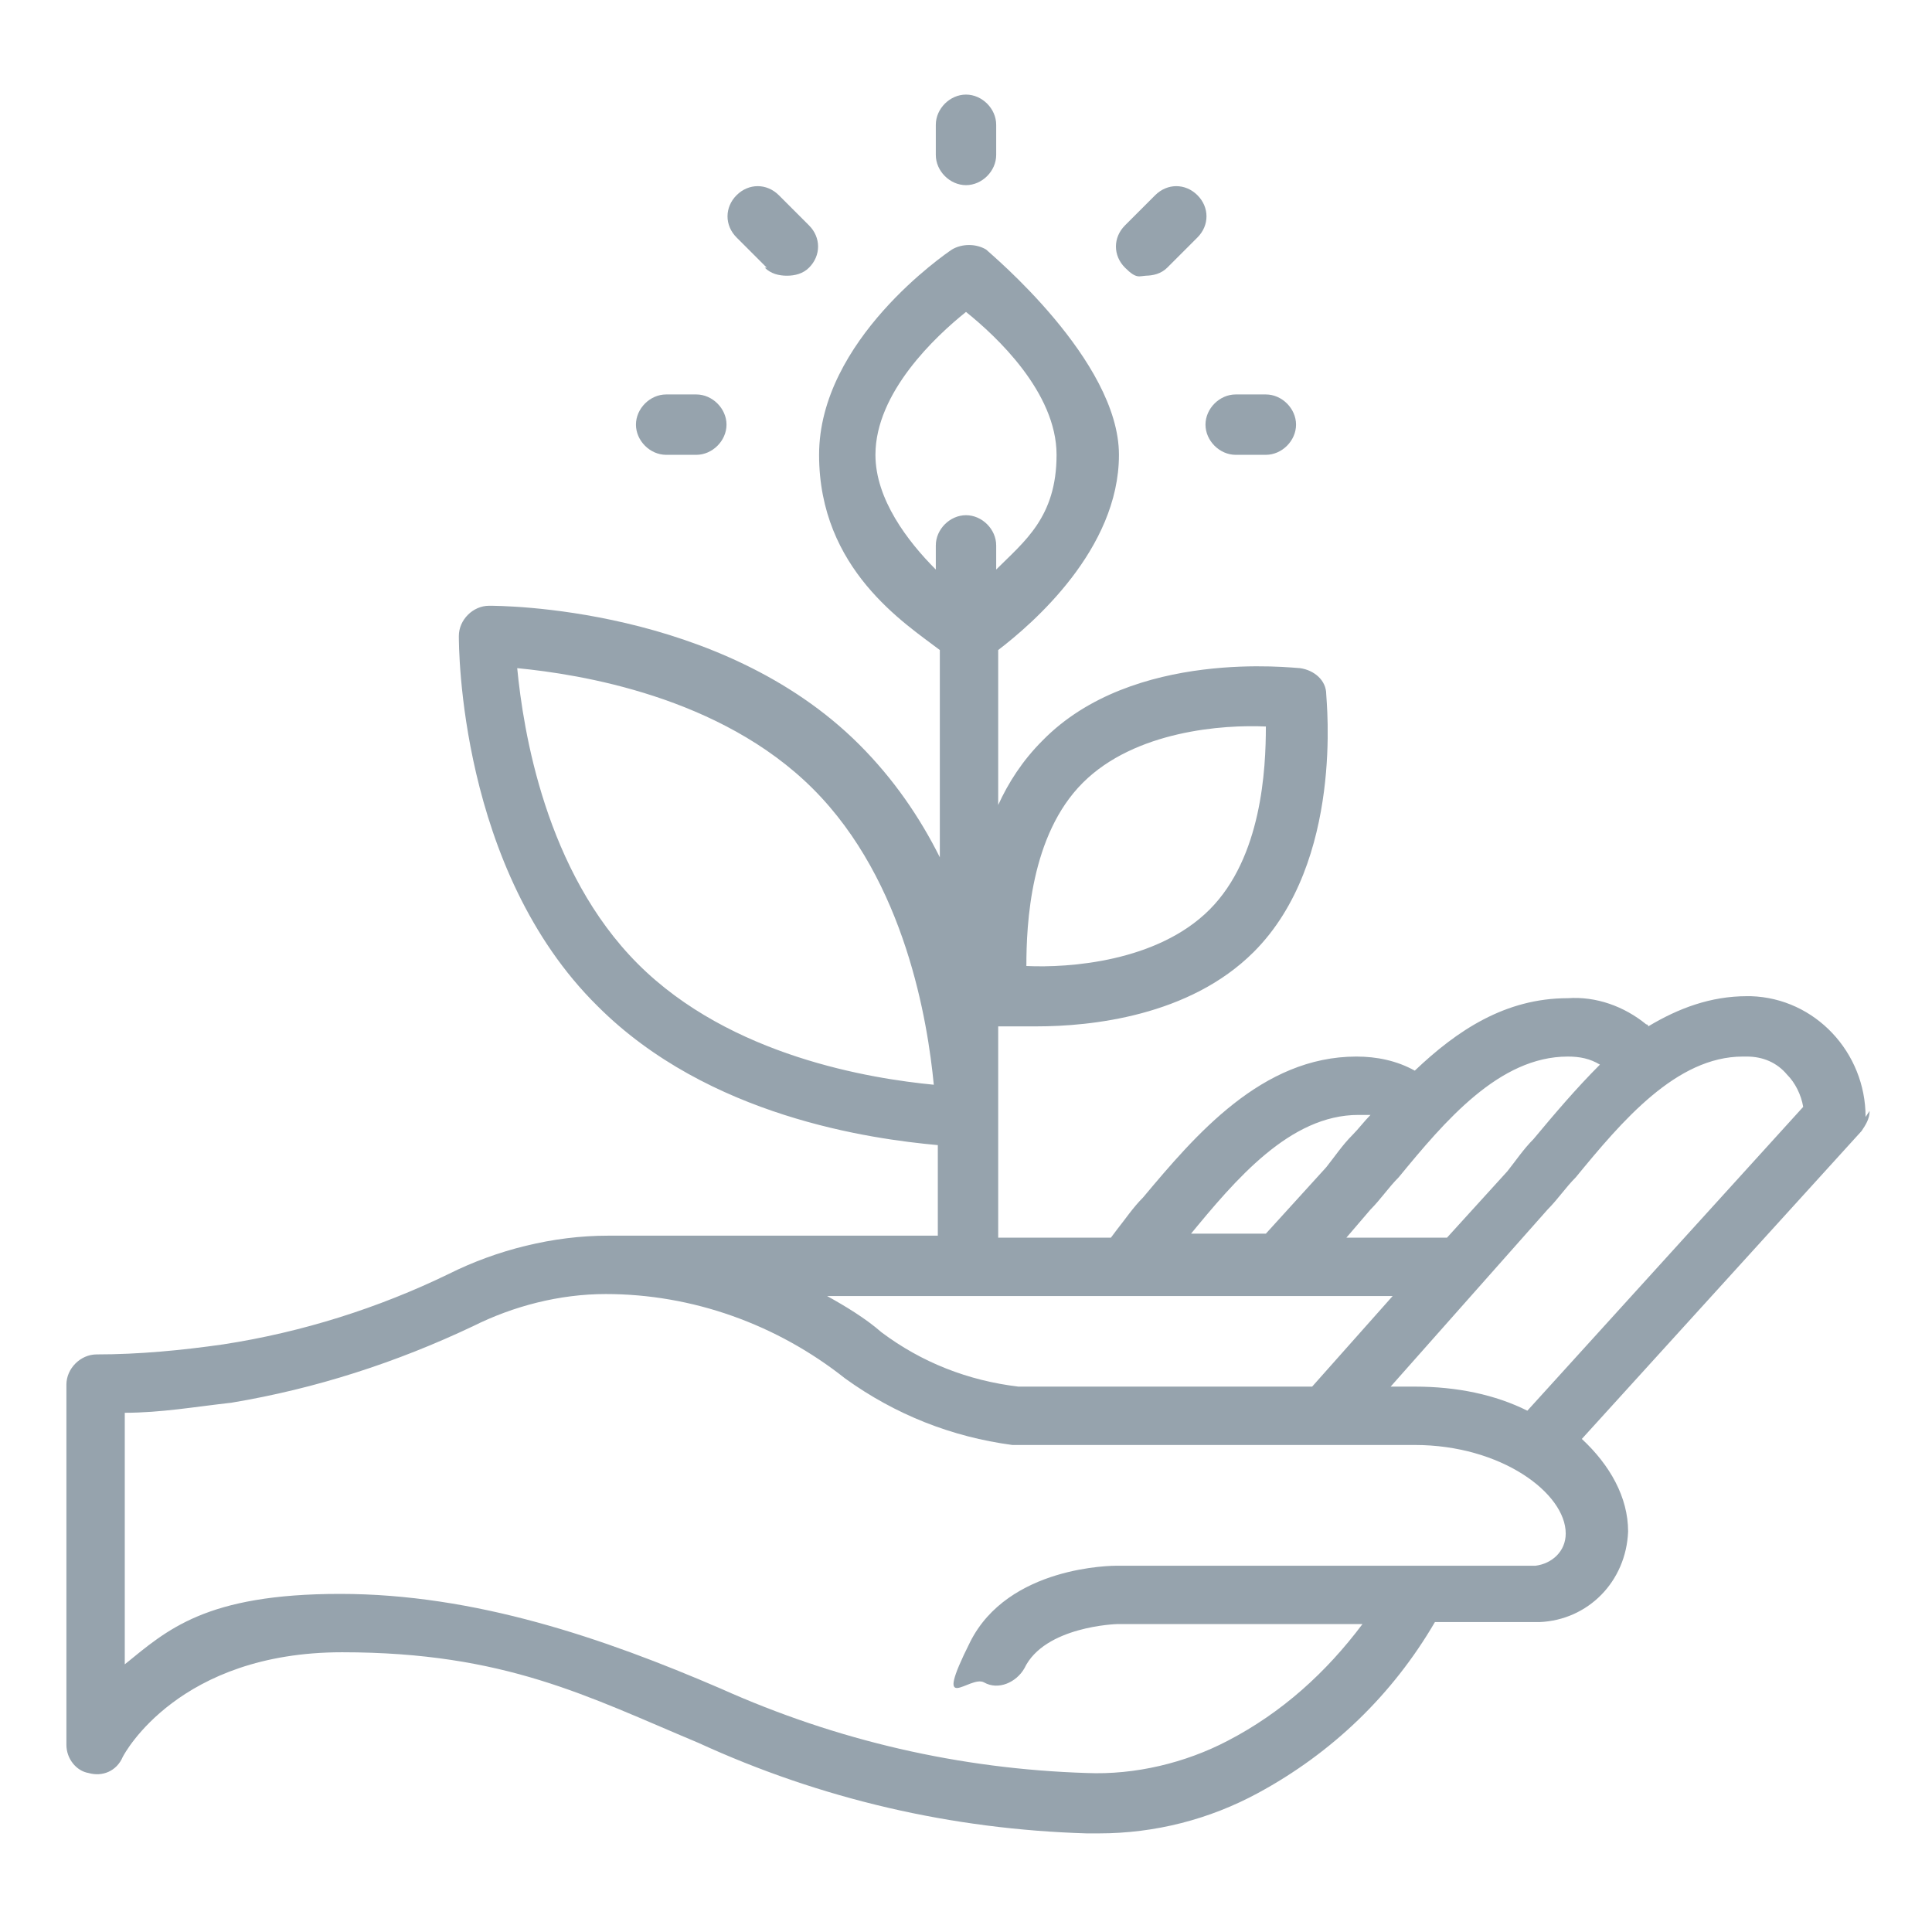 <svg viewBox="0 0 96 96" version="1.1" xmlns="http://www.w3.org/2000/svg" data-sanitized-data-name="Layer 1" data-name="Layer 1" id="Layer_1">
  <defs>
    <style>
      .cls-1 {
        fill: #96a3ad;
        stroke-width: 0px;
      }
    </style>
  </defs>
  <path d="M92.7,55.5c0-3.2-2.5-5.9-5.7-6h-.2c-1.8,0-3.4.6-4.9,1.5,0,0,0-.1-.1-.1-1.1-.9-2.5-1.4-3.9-1.3-3.1,0-5.5,1.6-7.6,3.6-.9-.5-1.9-.7-2.9-.7-4.7,0-8,3.9-10.6,7-.5.5-.9,1.1-1.3,1.6l-.3.4h-5.6v-10.5c.2,0,.9,0,1.9,0,2.7,0,7.6-.5,10.8-3.7,4.5-4.5,3.6-12.5,3.6-12.8,0-.7-.6-1.2-1.3-1.3-.3,0-8.3-1-12.8,3.6-1,1-1.7,2.1-2.2,3.2v-7.7c1.7-1.3,6-5,6-9.7s-6.4-10-6.6-10.2c-.5-.3-1.2-.3-1.7,0-.3.2-6.6,4.5-6.6,10.2s4.3,8.4,6,9.7v10.3c-1-2-2.3-3.9-4-5.6h0c-6.9-6.9-17.9-6.9-18.4-6.9-.8,0-1.5.7-1.5,1.5,0,.5,0,11.6,6.9,18.4,5.5,5.5,13.6,6.6,16.9,6.9v4.5h-16.4c-2.7,0-5.5.7-7.9,1.9-3.5,1.7-7.3,2.9-11.2,3.5-2.1.3-4.2.5-6.3.5-.8,0-1.5.7-1.5,1.5v17.9c0,.7.5,1.3,1.1,1.4.7.2,1.4-.1,1.7-.8.1-.2,2.8-5.2,10.9-5.2s12.2,2.2,17.7,4.5c6.1,2.8,12.6,4.3,19.3,4.5.2,0,.4,0,.6,0,2.8,0,5.5-.7,7.9-2,3.7-2,6.7-4.9,8.8-8.5h5.2c2.4-.1,4.3-2,4.4-4.5,0-1.7-.9-3.3-2.3-4.6l13.9-15.3c.2-.3.4-.6.4-1ZM53.8,38.9c2.6-2.6,7-2.9,9.1-2.8,0,2.1-.2,6.5-2.8,9.1-2.6,2.6-7,2.9-9.1,2.8,0-2.1.2-6.5,2.8-9.1ZM31.7,47.9c-4.6-4.6-5.7-11.6-6-14.7,3.1.3,10.1,1.4,14.7,6,4.6,4.6,5.7,11.6,6,14.7-3.1-.3-10.1-1.4-14.7-6ZM43.5,22.6c0-3.1,3-5.9,4.5-7.1,1.5,1.2,4.5,4,4.5,7.1s-1.6,4.3-3,5.7v-1.2c0-.8-.7-1.5-1.5-1.5s-1.5.7-1.5,1.5v1.2c-1.4-1.4-3-3.5-3-5.7ZM77.9,52.5c.6,0,1.1.1,1.6.4-1.2,1.2-2.3,2.5-3.3,3.7-.5.5-.9,1.1-1.3,1.6l-3,3.3h-5l1.2-1.4c.5-.5.9-1.1,1.4-1.6,2.3-2.8,5-6,8.4-6ZM59.1,61.4c2.3-2.8,5-6,8.4-6,.2,0,.4,0,.6,0-.3.3-.6.7-.9,1-.5.5-.9,1.1-1.3,1.6l-3,3.3h-3.8s0,0,0,0ZM69.2,64.4l-4,4.5h-14.6c-2.5-.3-4.8-1.2-6.8-2.7-.8-.7-1.8-1.3-2.7-1.8h28.1ZM76.3,77.8h-5.9s0,0,0,0h-14.9c-.2,0-5.4,0-7.3,3.8s0,1.6.7,2c.7.4,1.6,0,2-.7,1-2.1,4.6-2.2,4.6-2.2h12.2c-1.8,2.4-4,4.4-6.7,5.8-2.1,1.1-4.6,1.7-7,1.6-6.3-.2-12.4-1.6-18.2-4.2-5.8-2.5-12.2-4.7-18.9-4.7s-8.6,1.8-10.7,3.5v-12.5c1.8,0,3.5-.3,5.3-.5,4.2-.7,8.2-2,12-3.8,2-1,4.3-1.6,6.6-1.6h0c4.3,0,8.5,1.5,11.9,4.2,2.5,1.8,5.3,2.9,8.3,3.3,0,0,.1,0,.2,0h19.8c4.3,0,7.5,2.4,7.5,4.4,0,.9-.7,1.5-1.5,1.6ZM75.9,70.1c-1.6-.8-3.5-1.2-5.6-1.2h-1.2l7.8-8.8c.5-.5.9-1.1,1.4-1.6,2.3-2.8,5-6,8.3-6h.2c.8,0,1.5.3,2,.9.4.4.7,1,.8,1.6l-13.8,15.2Z" class="cls-1"></path>
  <path d="M48,9.2c.8,0,1.5-.7,1.5-1.5v-1.5c0-.8-.7-1.5-1.5-1.5s-1.5.7-1.5,1.5v1.5c0,.8.7,1.5,1.5,1.5Z" class="cls-1"></path>
  <path d="M38,13.3c.3.3.7.4,1.1.4s.8-.1,1.1-.4c.6-.6.6-1.5,0-2.1l-1.5-1.5c-.6-.6-1.5-.6-2.1,0s-.6,1.5,0,2.1l1.5,1.5Z" class="cls-1"></path>
  <path d="M33.1,22.6h1.5c.8,0,1.5-.7,1.5-1.5s-.7-1.5-1.5-1.5h-1.5c-.8,0-1.5.7-1.5,1.5s.7,1.5,1.5,1.5Z" class="cls-1"></path>
  <path d="M56.9,13.7c.4,0,.8-.1,1.1-.4l1.5-1.5c.6-.6.6-1.5,0-2.1s-1.5-.6-2.1,0l-1.5,1.5c-.6.6-.6,1.5,0,2.1s.7.4,1.1.4Z" class="cls-1"></path>
  <path d="M61.4,22.6h1.5c.8,0,1.5-.7,1.5-1.5s-.7-1.5-1.5-1.5h-1.5c-.8,0-1.5.7-1.5,1.5s.7,1.5,1.5,1.5Z" class="cls-1"></path>
</svg>